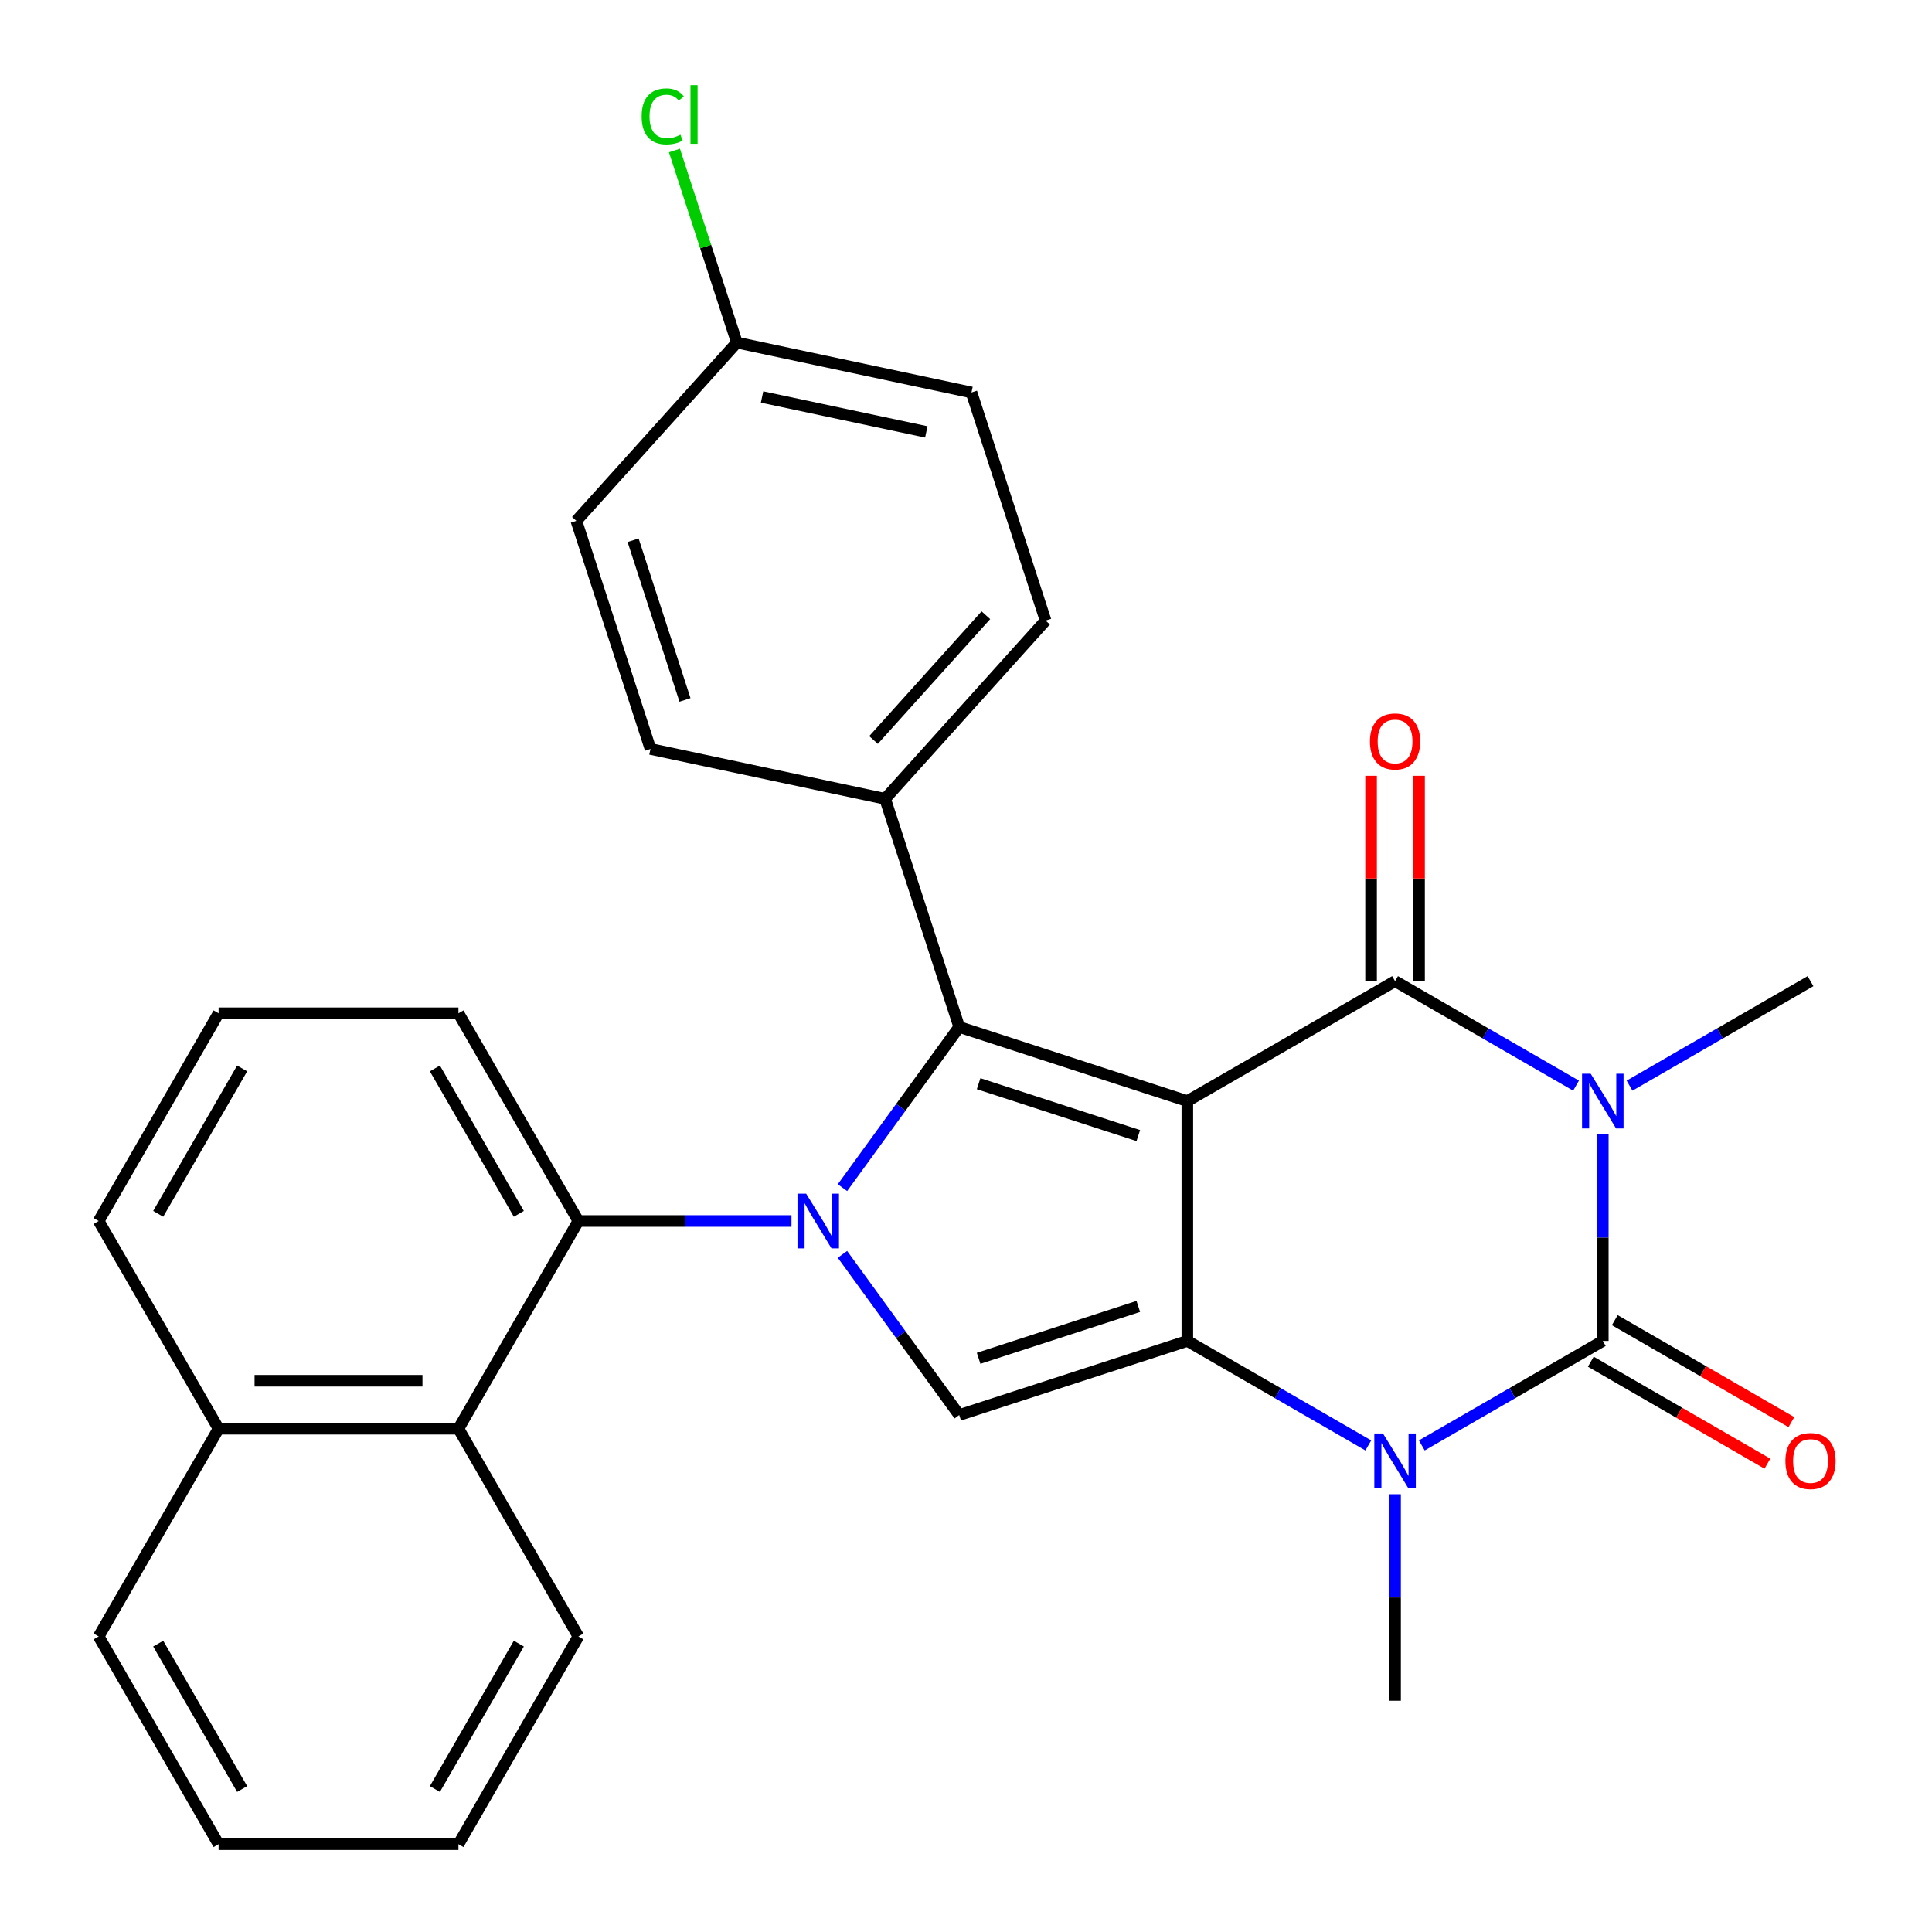 <?xml version='1.0' encoding='iso-8859-1'?>
<svg version='1.1' baseProfile='full'
              xmlns='http://www.w3.org/2000/svg'
                      xmlns:rdkit='http://www.rdkit.org/xml'
                      xmlns:xlink='http://www.w3.org/1999/xlink'
                  xml:space='preserve'
width='1000px' height='1000px' viewBox='0 0 1000 1000'>
<!-- END OF HEADER -->
<rect style='opacity:1.0;fill:#FFFFFF;stroke:none' width='1000' height='1000' x='0' y='0'> </rect>
<path class='bond-1' d='M 614.566,569.916 L 614.566,694.067' style='fill:none;fill-rule:evenodd;stroke:#000000;stroke-width:6px;stroke-linecap:butt;stroke-linejoin:miter;stroke-opacity:1' />
<path class='bond-2' d='M 614.566,569.916 L 722.085,507.84' style='fill:none;fill-rule:evenodd;stroke:#000000;stroke-width:6px;stroke-linecap:butt;stroke-linejoin:miter;stroke-opacity:1' />
<path class='bond-5' d='M 614.566,569.916 L 496.492,531.551' style='fill:none;fill-rule:evenodd;stroke:#000000;stroke-width:6px;stroke-linecap:butt;stroke-linejoin:miter;stroke-opacity:1' />
<path class='bond-5' d='M 589.182,587.776 L 506.53,560.92' style='fill:none;fill-rule:evenodd;stroke:#000000;stroke-width:6px;stroke-linecap:butt;stroke-linejoin:miter;stroke-opacity:1' />
<path class='bond-0' d='M 815.759,561.923 L 768.922,534.881' style='fill:none;fill-rule:evenodd;stroke:#0000FF;stroke-width:6px;stroke-linecap:butt;stroke-linejoin:miter;stroke-opacity:1' />
<path class='bond-0' d='M 768.922,534.881 L 722.085,507.84' style='fill:none;fill-rule:evenodd;stroke:#000000;stroke-width:6px;stroke-linecap:butt;stroke-linejoin:miter;stroke-opacity:1' />
<path class='bond-4' d='M 829.603,587.179 L 829.603,640.623' style='fill:none;fill-rule:evenodd;stroke:#0000FF;stroke-width:6px;stroke-linecap:butt;stroke-linejoin:miter;stroke-opacity:1' />
<path class='bond-4' d='M 829.603,640.623 L 829.603,694.067' style='fill:none;fill-rule:evenodd;stroke:#000000;stroke-width:6px;stroke-linecap:butt;stroke-linejoin:miter;stroke-opacity:1' />
<path class='bond-13' d='M 843.446,561.923 L 890.284,534.881' style='fill:none;fill-rule:evenodd;stroke:#0000FF;stroke-width:6px;stroke-linecap:butt;stroke-linejoin:miter;stroke-opacity:1' />
<path class='bond-13' d='M 890.284,534.881 L 937.121,507.84' style='fill:none;fill-rule:evenodd;stroke:#000000;stroke-width:6px;stroke-linecap:butt;stroke-linejoin:miter;stroke-opacity:1' />
<path class='bond-6' d='M 614.566,694.067 L 661.404,721.108' style='fill:none;fill-rule:evenodd;stroke:#000000;stroke-width:6px;stroke-linecap:butt;stroke-linejoin:miter;stroke-opacity:1' />
<path class='bond-6' d='M 661.404,721.108 L 708.241,748.15' style='fill:none;fill-rule:evenodd;stroke:#0000FF;stroke-width:6px;stroke-linecap:butt;stroke-linejoin:miter;stroke-opacity:1' />
<path class='bond-7' d='M 614.566,694.067 L 496.492,732.432' style='fill:none;fill-rule:evenodd;stroke:#000000;stroke-width:6px;stroke-linecap:butt;stroke-linejoin:miter;stroke-opacity:1' />
<path class='bond-7' d='M 589.182,676.207 L 506.53,703.062' style='fill:none;fill-rule:evenodd;stroke:#000000;stroke-width:6px;stroke-linecap:butt;stroke-linejoin:miter;stroke-opacity:1' />
<path class='bond-12' d='M 734.5,507.84 L 734.5,454.696' style='fill:none;fill-rule:evenodd;stroke:#000000;stroke-width:6px;stroke-linecap:butt;stroke-linejoin:miter;stroke-opacity:1' />
<path class='bond-12' d='M 734.5,454.696 L 734.5,401.552' style='fill:none;fill-rule:evenodd;stroke:#FF0000;stroke-width:6px;stroke-linecap:butt;stroke-linejoin:miter;stroke-opacity:1' />
<path class='bond-12' d='M 709.669,507.84 L 709.669,454.696' style='fill:none;fill-rule:evenodd;stroke:#000000;stroke-width:6px;stroke-linecap:butt;stroke-linejoin:miter;stroke-opacity:1' />
<path class='bond-12' d='M 709.669,454.696 L 709.669,401.552' style='fill:none;fill-rule:evenodd;stroke:#FF0000;stroke-width:6px;stroke-linecap:butt;stroke-linejoin:miter;stroke-opacity:1' />
<path class='bond-3' d='M 436.06,614.727 L 466.276,573.139' style='fill:none;fill-rule:evenodd;stroke:#0000FF;stroke-width:6px;stroke-linecap:butt;stroke-linejoin:miter;stroke-opacity:1' />
<path class='bond-3' d='M 466.276,573.139 L 496.492,531.551' style='fill:none;fill-rule:evenodd;stroke:#000000;stroke-width:6px;stroke-linecap:butt;stroke-linejoin:miter;stroke-opacity:1' />
<path class='bond-8' d='M 409.674,631.991 L 354.52,631.991' style='fill:none;fill-rule:evenodd;stroke:#0000FF;stroke-width:6px;stroke-linecap:butt;stroke-linejoin:miter;stroke-opacity:1' />
<path class='bond-8' d='M 354.52,631.991 L 299.366,631.991' style='fill:none;fill-rule:evenodd;stroke:#000000;stroke-width:6px;stroke-linecap:butt;stroke-linejoin:miter;stroke-opacity:1' />
<path class='bond-29' d='M 436.06,649.255 L 466.276,690.843' style='fill:none;fill-rule:evenodd;stroke:#0000FF;stroke-width:6px;stroke-linecap:butt;stroke-linejoin:miter;stroke-opacity:1' />
<path class='bond-29' d='M 466.276,690.843 L 496.492,732.432' style='fill:none;fill-rule:evenodd;stroke:#000000;stroke-width:6px;stroke-linecap:butt;stroke-linejoin:miter;stroke-opacity:1' />
<path class='bond-11' d='M 823.395,704.819 L 869.102,731.208' style='fill:none;fill-rule:evenodd;stroke:#000000;stroke-width:6px;stroke-linecap:butt;stroke-linejoin:miter;stroke-opacity:1' />
<path class='bond-11' d='M 869.102,731.208 L 914.809,757.597' style='fill:none;fill-rule:evenodd;stroke:#FF0000;stroke-width:6px;stroke-linecap:butt;stroke-linejoin:miter;stroke-opacity:1' />
<path class='bond-11' d='M 835.81,683.315 L 881.517,709.704' style='fill:none;fill-rule:evenodd;stroke:#000000;stroke-width:6px;stroke-linecap:butt;stroke-linejoin:miter;stroke-opacity:1' />
<path class='bond-11' d='M 881.517,709.704 L 927.225,736.093' style='fill:none;fill-rule:evenodd;stroke:#FF0000;stroke-width:6px;stroke-linecap:butt;stroke-linejoin:miter;stroke-opacity:1' />
<path class='bond-30' d='M 829.603,694.067 L 782.765,721.108' style='fill:none;fill-rule:evenodd;stroke:#000000;stroke-width:6px;stroke-linecap:butt;stroke-linejoin:miter;stroke-opacity:1' />
<path class='bond-30' d='M 782.765,721.108 L 735.928,748.15' style='fill:none;fill-rule:evenodd;stroke:#0000FF;stroke-width:6px;stroke-linecap:butt;stroke-linejoin:miter;stroke-opacity:1' />
<path class='bond-10' d='M 496.492,531.551 L 458.127,413.476' style='fill:none;fill-rule:evenodd;stroke:#000000;stroke-width:6px;stroke-linecap:butt;stroke-linejoin:miter;stroke-opacity:1' />
<path class='bond-17' d='M 722.085,773.406 L 722.085,826.85' style='fill:none;fill-rule:evenodd;stroke:#0000FF;stroke-width:6px;stroke-linecap:butt;stroke-linejoin:miter;stroke-opacity:1' />
<path class='bond-17' d='M 722.085,826.85 L 722.085,880.294' style='fill:none;fill-rule:evenodd;stroke:#000000;stroke-width:6px;stroke-linecap:butt;stroke-linejoin:miter;stroke-opacity:1' />
<path class='bond-9' d='M 299.366,631.991 L 237.291,739.509' style='fill:none;fill-rule:evenodd;stroke:#000000;stroke-width:6px;stroke-linecap:butt;stroke-linejoin:miter;stroke-opacity:1' />
<path class='bond-21' d='M 299.366,631.991 L 237.291,524.473' style='fill:none;fill-rule:evenodd;stroke:#000000;stroke-width:6px;stroke-linecap:butt;stroke-linejoin:miter;stroke-opacity:1' />
<path class='bond-21' d='M 268.551,628.279 L 225.098,553.016' style='fill:none;fill-rule:evenodd;stroke:#000000;stroke-width:6px;stroke-linecap:butt;stroke-linejoin:miter;stroke-opacity:1' />
<path class='bond-16' d='M 237.291,739.509 L 113.139,739.509' style='fill:none;fill-rule:evenodd;stroke:#000000;stroke-width:6px;stroke-linecap:butt;stroke-linejoin:miter;stroke-opacity:1' />
<path class='bond-16' d='M 218.668,714.679 L 131.762,714.679' style='fill:none;fill-rule:evenodd;stroke:#000000;stroke-width:6px;stroke-linecap:butt;stroke-linejoin:miter;stroke-opacity:1' />
<path class='bond-23' d='M 237.291,739.509 L 299.366,847.027' style='fill:none;fill-rule:evenodd;stroke:#000000;stroke-width:6px;stroke-linecap:butt;stroke-linejoin:miter;stroke-opacity:1' />
<path class='bond-14' d='M 458.127,413.476 L 541.2,321.214' style='fill:none;fill-rule:evenodd;stroke:#000000;stroke-width:6px;stroke-linecap:butt;stroke-linejoin:miter;stroke-opacity:1' />
<path class='bond-14' d='M 452.135,383.022 L 510.287,318.438' style='fill:none;fill-rule:evenodd;stroke:#000000;stroke-width:6px;stroke-linecap:butt;stroke-linejoin:miter;stroke-opacity:1' />
<path class='bond-15' d='M 458.127,413.476 L 336.689,387.663' style='fill:none;fill-rule:evenodd;stroke:#000000;stroke-width:6px;stroke-linecap:butt;stroke-linejoin:miter;stroke-opacity:1' />
<path class='bond-20' d='M 541.2,321.214 L 502.835,203.139' style='fill:none;fill-rule:evenodd;stroke:#000000;stroke-width:6px;stroke-linecap:butt;stroke-linejoin:miter;stroke-opacity:1' />
<path class='bond-19' d='M 336.689,387.663 L 298.324,269.589' style='fill:none;fill-rule:evenodd;stroke:#000000;stroke-width:6px;stroke-linecap:butt;stroke-linejoin:miter;stroke-opacity:1' />
<path class='bond-19' d='M 354.549,362.279 L 327.693,279.627' style='fill:none;fill-rule:evenodd;stroke:#000000;stroke-width:6px;stroke-linecap:butt;stroke-linejoin:miter;stroke-opacity:1' />
<path class='bond-26' d='M 113.139,739.509 L 51.064,847.027' style='fill:none;fill-rule:evenodd;stroke:#000000;stroke-width:6px;stroke-linecap:butt;stroke-linejoin:miter;stroke-opacity:1' />
<path class='bond-32' d='M 113.139,739.509 L 51.064,631.991' style='fill:none;fill-rule:evenodd;stroke:#000000;stroke-width:6px;stroke-linecap:butt;stroke-linejoin:miter;stroke-opacity:1' />
<path class='bond-18' d='M 381.397,177.326 L 298.324,269.589' style='fill:none;fill-rule:evenodd;stroke:#000000;stroke-width:6px;stroke-linecap:butt;stroke-linejoin:miter;stroke-opacity:1' />
<path class='bond-22' d='M 381.397,177.326 L 365.244,127.611' style='fill:none;fill-rule:evenodd;stroke:#000000;stroke-width:6px;stroke-linecap:butt;stroke-linejoin:miter;stroke-opacity:1' />
<path class='bond-22' d='M 365.244,127.611 L 349.09,77.895' style='fill:none;fill-rule:evenodd;stroke:#00CC00;stroke-width:6px;stroke-linecap:butt;stroke-linejoin:miter;stroke-opacity:1' />
<path class='bond-31' d='M 381.397,177.326 L 502.835,203.139' style='fill:none;fill-rule:evenodd;stroke:#000000;stroke-width:6px;stroke-linecap:butt;stroke-linejoin:miter;stroke-opacity:1' />
<path class='bond-31' d='M 394.45,205.486 L 479.457,223.554' style='fill:none;fill-rule:evenodd;stroke:#000000;stroke-width:6px;stroke-linecap:butt;stroke-linejoin:miter;stroke-opacity:1' />
<path class='bond-24' d='M 237.291,524.473 L 113.139,524.473' style='fill:none;fill-rule:evenodd;stroke:#000000;stroke-width:6px;stroke-linecap:butt;stroke-linejoin:miter;stroke-opacity:1' />
<path class='bond-27' d='M 299.366,847.027 L 237.291,954.545' style='fill:none;fill-rule:evenodd;stroke:#000000;stroke-width:6px;stroke-linecap:butt;stroke-linejoin:miter;stroke-opacity:1' />
<path class='bond-27' d='M 268.551,850.74 L 225.098,926.003' style='fill:none;fill-rule:evenodd;stroke:#000000;stroke-width:6px;stroke-linecap:butt;stroke-linejoin:miter;stroke-opacity:1' />
<path class='bond-25' d='M 113.139,524.473 L 51.064,631.991' style='fill:none;fill-rule:evenodd;stroke:#000000;stroke-width:6px;stroke-linecap:butt;stroke-linejoin:miter;stroke-opacity:1' />
<path class='bond-25' d='M 125.332,553.016 L 81.879,628.279' style='fill:none;fill-rule:evenodd;stroke:#000000;stroke-width:6px;stroke-linecap:butt;stroke-linejoin:miter;stroke-opacity:1' />
<path class='bond-33' d='M 51.064,847.027 L 113.139,954.545' style='fill:none;fill-rule:evenodd;stroke:#000000;stroke-width:6px;stroke-linecap:butt;stroke-linejoin:miter;stroke-opacity:1' />
<path class='bond-33' d='M 81.879,850.74 L 125.332,926.003' style='fill:none;fill-rule:evenodd;stroke:#000000;stroke-width:6px;stroke-linecap:butt;stroke-linejoin:miter;stroke-opacity:1' />
<path class='bond-28' d='M 237.291,954.545 L 113.139,954.545' style='fill:none;fill-rule:evenodd;stroke:#000000;stroke-width:6px;stroke-linecap:butt;stroke-linejoin:miter;stroke-opacity:1' />
<path  class='atom-1' d='M 823.343 555.756
L 832.623 570.756
Q 833.543 572.236, 835.023 574.916
Q 836.503 577.596, 836.583 577.756
L 836.583 555.756
L 840.343 555.756
L 840.343 584.076
L 836.463 584.076
L 826.503 567.676
Q 825.343 565.756, 824.103 563.556
Q 822.903 561.356, 822.543 560.676
L 822.543 584.076
L 818.863 584.076
L 818.863 555.756
L 823.343 555.756
' fill='#0000FF'/>
<path  class='atom-4' d='M 417.257 617.831
L 426.537 632.831
Q 427.457 634.311, 428.937 636.991
Q 430.417 639.671, 430.497 639.831
L 430.497 617.831
L 434.257 617.831
L 434.257 646.151
L 430.377 646.151
L 420.417 629.751
Q 419.257 627.831, 418.017 625.631
Q 416.817 623.431, 416.457 622.751
L 416.457 646.151
L 412.777 646.151
L 412.777 617.831
L 417.257 617.831
' fill='#0000FF'/>
<path  class='atom-7' d='M 715.825 741.982
L 725.105 756.982
Q 726.025 758.462, 727.505 761.142
Q 728.985 763.822, 729.065 763.982
L 729.065 741.982
L 732.825 741.982
L 732.825 770.302
L 728.945 770.302
L 718.985 753.902
Q 717.825 751.982, 716.585 749.782
Q 715.385 747.582, 715.025 746.902
L 715.025 770.302
L 711.345 770.302
L 711.345 741.982
L 715.825 741.982
' fill='#0000FF'/>
<path  class='atom-12' d='M 924.121 756.222
Q 924.121 749.422, 927.481 745.622
Q 930.841 741.822, 937.121 741.822
Q 943.401 741.822, 946.761 745.622
Q 950.121 749.422, 950.121 756.222
Q 950.121 763.102, 946.721 767.022
Q 943.321 770.902, 937.121 770.902
Q 930.881 770.902, 927.481 767.022
Q 924.121 763.142, 924.121 756.222
M 937.121 767.702
Q 941.441 767.702, 943.761 764.822
Q 946.121 761.902, 946.121 756.222
Q 946.121 750.662, 943.761 747.862
Q 941.441 745.022, 937.121 745.022
Q 932.801 745.022, 930.441 747.822
Q 928.121 750.622, 928.121 756.222
Q 928.121 761.942, 930.441 764.822
Q 932.801 767.702, 937.121 767.702
' fill='#FF0000'/>
<path  class='atom-13' d='M 709.085 383.769
Q 709.085 376.969, 712.445 373.169
Q 715.805 369.369, 722.085 369.369
Q 728.365 369.369, 731.725 373.169
Q 735.085 376.969, 735.085 383.769
Q 735.085 390.649, 731.685 394.569
Q 728.285 398.449, 722.085 398.449
Q 715.845 398.449, 712.445 394.569
Q 709.085 390.689, 709.085 383.769
M 722.085 395.249
Q 726.405 395.249, 728.725 392.369
Q 731.085 389.449, 731.085 383.769
Q 731.085 378.209, 728.725 375.409
Q 726.405 372.569, 722.085 372.569
Q 717.765 372.569, 715.405 375.369
Q 713.085 378.169, 713.085 383.769
Q 713.085 389.489, 715.405 392.369
Q 717.765 395.249, 722.085 395.249
' fill='#FF0000'/>
<path  class='atom-23' d='M 332.112 60.231
Q 332.112 53.191, 335.392 49.511
Q 338.712 45.791, 344.992 45.791
Q 350.832 45.791, 353.952 49.911
L 351.312 52.071
Q 349.032 49.071, 344.992 49.071
Q 340.712 49.071, 338.432 51.951
Q 336.192 54.791, 336.192 60.231
Q 336.192 65.831, 338.512 68.711
Q 340.872 71.591, 345.432 71.591
Q 348.552 71.591, 352.192 69.711
L 353.312 72.711
Q 351.832 73.671, 349.592 74.231
Q 347.352 74.791, 344.872 74.791
Q 338.712 74.791, 335.392 71.031
Q 332.112 67.271, 332.112 60.231
' fill='#00CC00'/>
<path  class='atom-23' d='M 357.392 44.071
L 361.072 44.071
L 361.072 74.431
L 357.392 74.431
L 357.392 44.071
' fill='#00CC00'/>
</svg>
